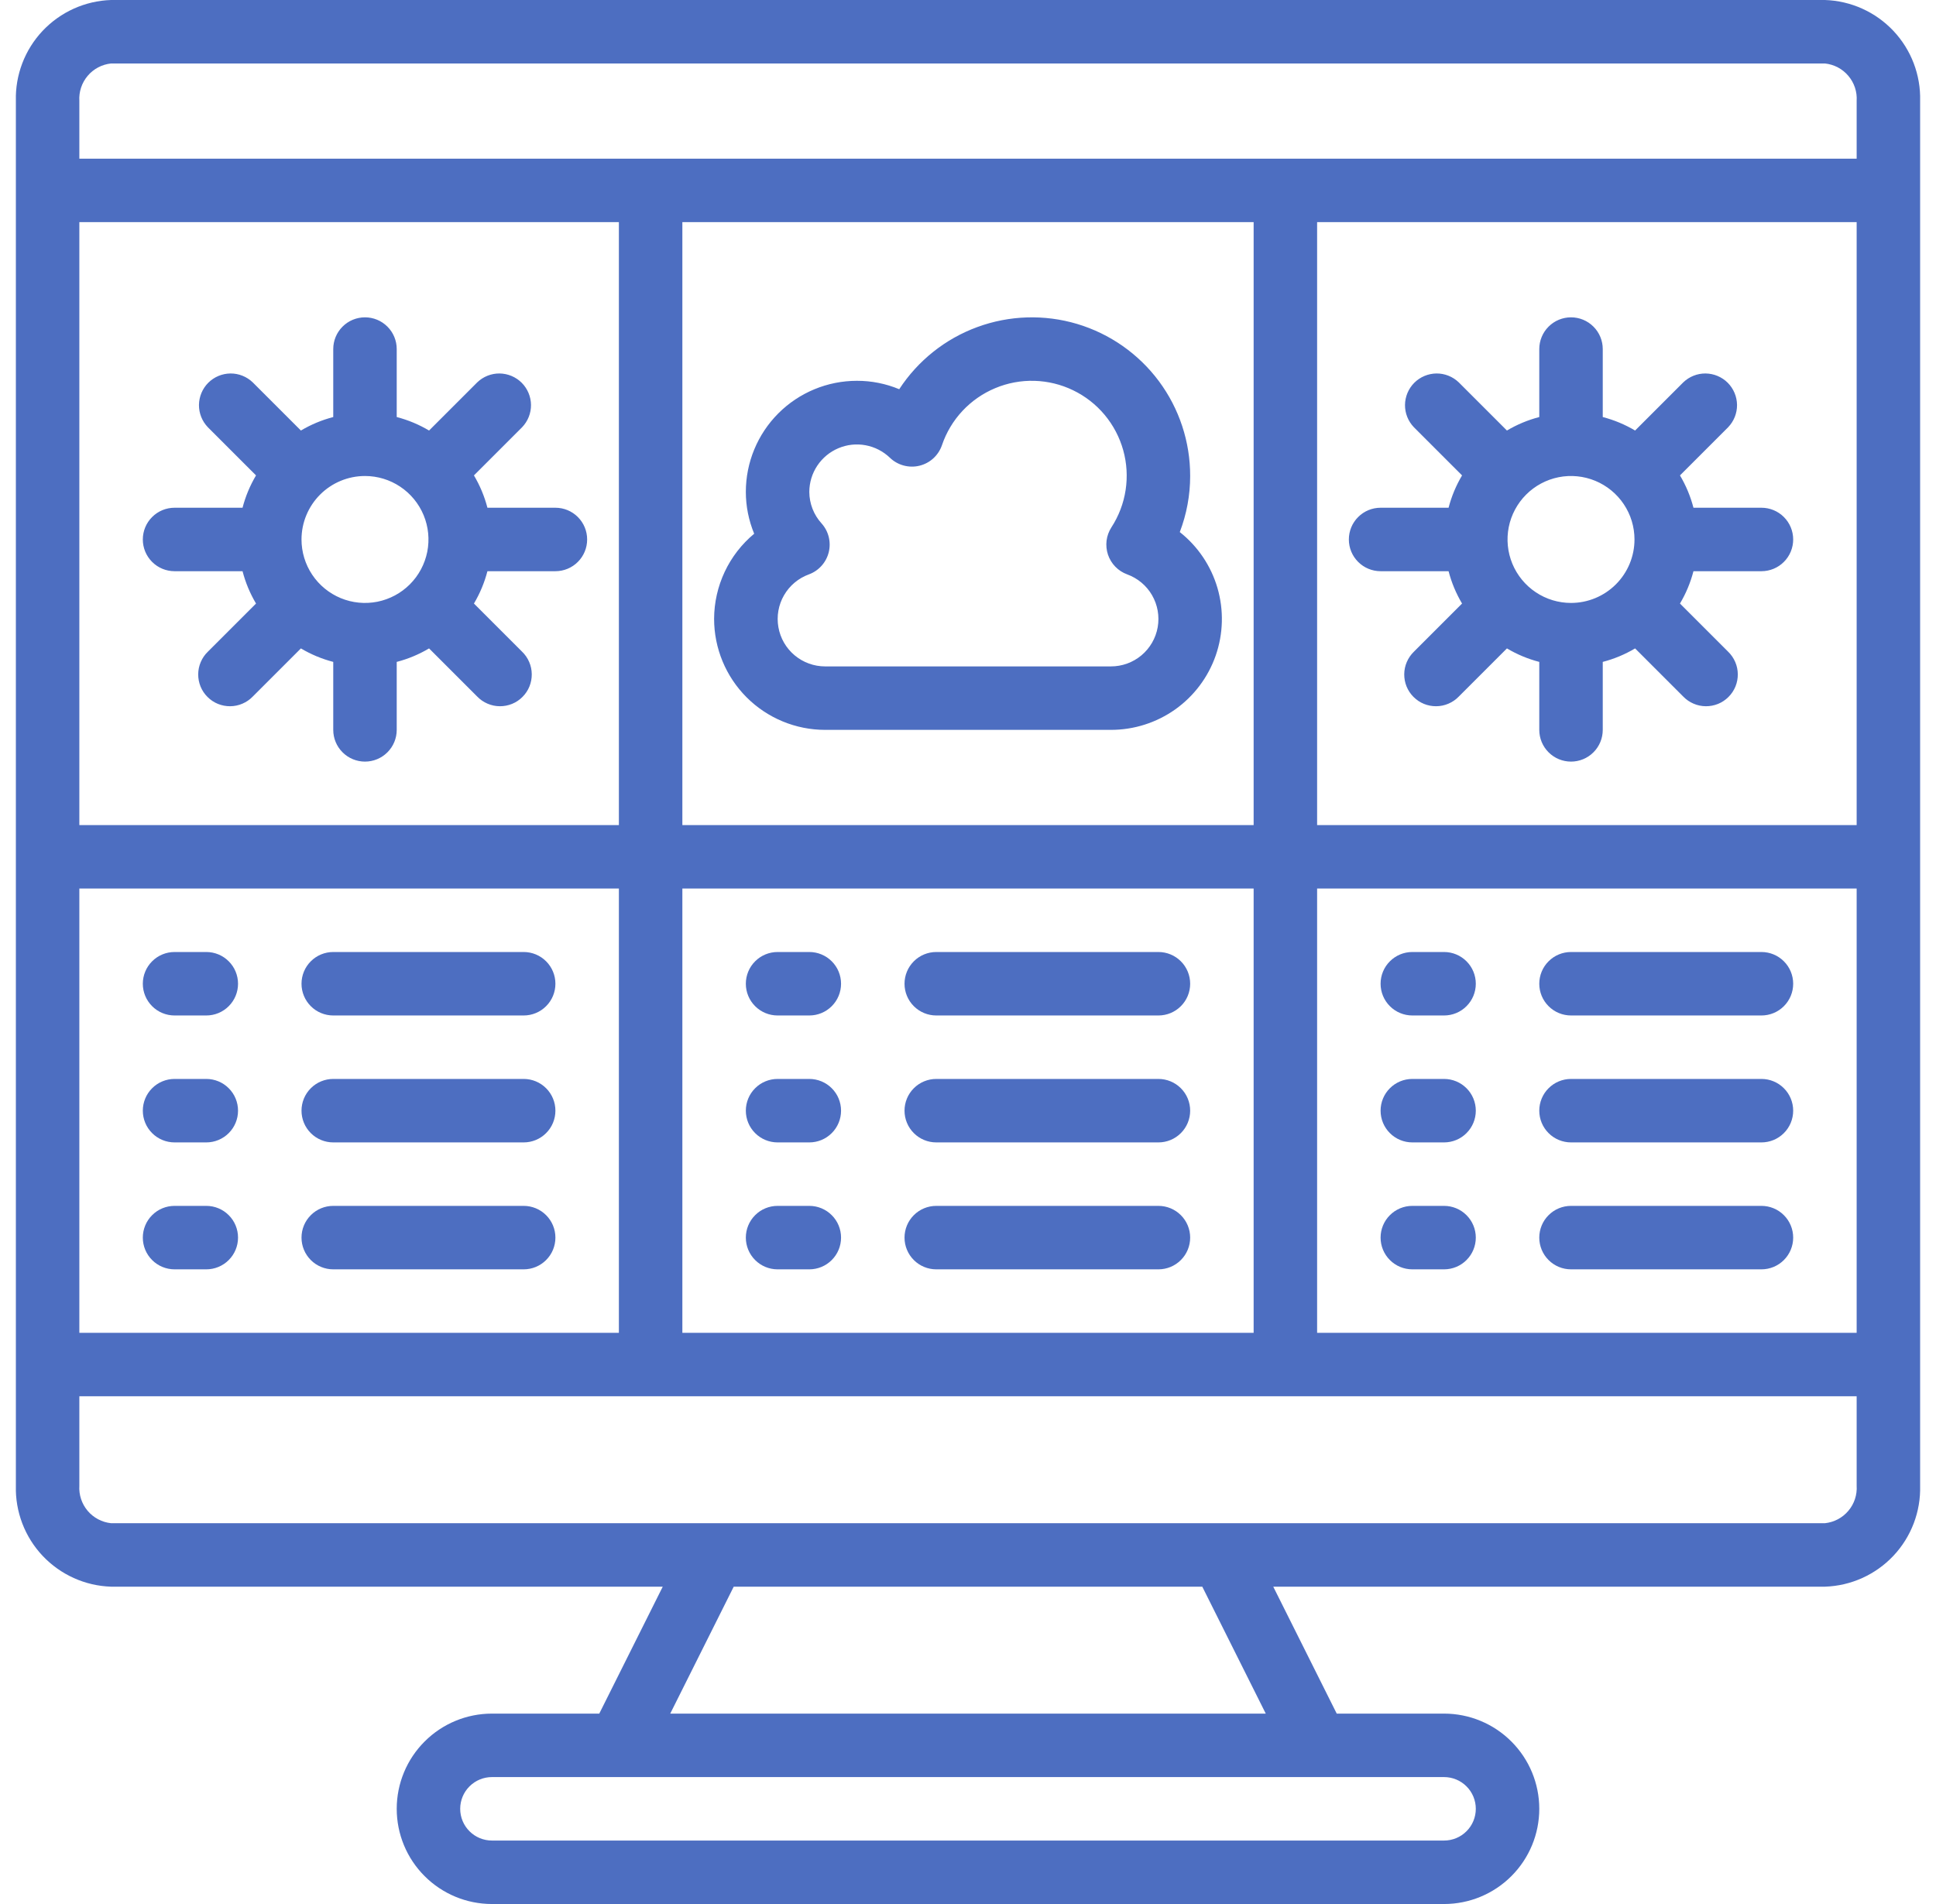 <svg width="61" height="60" viewBox="0 0 61 60" fill="none" xmlns="http://www.w3.org/2000/svg">
<g clip-path="url(#clip0_3345_2689)">
<path d="M3.5 50H20.882L18.882 54H15.5C14.704 54 13.941 54.316 13.379 54.879C12.816 55.441 12.5 56.204 12.5 57C12.5 57.796 12.816 58.559 13.379 59.121C13.941 59.684 14.704 60 15.5 60H45.5C46.296 60 47.059 59.684 47.621 59.121C48.184 58.559 48.5 57.796 48.5 57C48.5 56.204 48.184 55.441 47.621 54.879C47.059 54.316 46.296 54 45.5 54H42.118L40.118 50H57.5C58.319 49.974 59.095 49.624 59.657 49.028C60.219 48.432 60.522 47.637 60.5 46.818V3.182C60.522 2.363 60.219 1.568 59.657 0.972C59.095 0.376 58.319 0.026 57.5 0L3.5 0C2.681 0.026 1.906 0.376 1.343 0.972C0.781 1.568 0.478 2.363 0.5 3.182V46.818C0.478 47.637 0.781 48.432 1.343 49.028C1.906 49.624 2.681 49.974 3.5 50ZM46.5 57C46.5 57.265 46.395 57.52 46.207 57.707C46.02 57.895 45.765 58 45.5 58H15.5C15.235 58 14.981 57.895 14.793 57.707C14.605 57.52 14.5 57.265 14.5 57C14.5 56.735 14.605 56.48 14.793 56.293C14.981 56.105 15.235 56 15.5 56H45.5C45.765 56 46.02 56.105 46.207 56.293C46.395 56.48 46.5 56.735 46.5 57ZM39.882 54H21.118L23.118 50H37.882L39.882 54ZM57.5 48H3.5C3.213 47.97 2.949 47.831 2.762 47.61C2.576 47.39 2.482 47.106 2.5 46.818V44H58.5V46.818C58.519 47.106 58.425 47.39 58.238 47.61C58.052 47.831 57.787 47.97 57.5 48ZM21.5 42V28H39.5V42H21.5ZM41.5 28H58.5V42H41.5V28ZM41.5 26V7H58.5V26H41.5ZM39.5 26H21.5V7H39.5V26ZM19.5 26H2.5V7H19.5V26ZM19.5 28V42H2.5V28H19.5ZM3.5 2H57.5C57.787 2.03 58.052 2.169 58.238 2.39C58.425 2.61 58.519 2.894 58.5 3.182V5H2.5V3.182C2.482 2.894 2.576 2.61 2.762 2.39C2.949 2.169 3.213 2.03 3.5 2Z" fill="#4D6EC1"/>
<path d="M5.5 18H7.642C7.735 18.358 7.878 18.701 8.067 19.019L6.55 20.536C6.454 20.628 6.378 20.739 6.326 20.861C6.273 20.983 6.246 21.114 6.245 21.247C6.244 21.379 6.269 21.511 6.319 21.634C6.369 21.757 6.444 21.869 6.538 21.962C6.631 22.056 6.743 22.131 6.866 22.181C6.989 22.231 7.121 22.256 7.253 22.255C7.386 22.254 7.517 22.227 7.639 22.174C7.761 22.122 7.872 22.046 7.964 21.95L9.481 20.433C9.799 20.622 10.142 20.765 10.5 20.858V23C10.5 23.265 10.605 23.52 10.793 23.707C10.98 23.895 11.235 24 11.5 24C11.765 24 12.02 23.895 12.207 23.707C12.395 23.52 12.5 23.265 12.5 23V20.858C12.858 20.765 13.201 20.622 13.519 20.433L15.036 21.95C15.128 22.046 15.239 22.122 15.361 22.174C15.483 22.227 15.614 22.254 15.747 22.255C15.879 22.256 16.011 22.231 16.134 22.181C16.257 22.131 16.369 22.056 16.462 21.962C16.556 21.869 16.631 21.757 16.681 21.634C16.731 21.511 16.756 21.379 16.755 21.247C16.754 21.114 16.727 20.983 16.674 20.861C16.622 20.739 16.546 20.628 16.45 20.536L14.933 19.019C15.122 18.701 15.265 18.358 15.358 18H17.5C17.765 18 18.02 17.895 18.207 17.707C18.395 17.52 18.5 17.265 18.5 17C18.5 16.735 18.395 16.48 18.207 16.293C18.02 16.105 17.765 16 17.5 16H15.358C15.265 15.642 15.122 15.299 14.933 14.981L16.45 13.464C16.632 13.275 16.733 13.023 16.731 12.761C16.728 12.498 16.623 12.248 16.438 12.062C16.252 11.877 16.002 11.772 15.739 11.769C15.477 11.767 15.225 11.868 15.036 12.05L13.519 13.567C13.201 13.378 12.858 13.235 12.5 13.142V11C12.5 10.735 12.395 10.48 12.207 10.293C12.02 10.105 11.765 10 11.5 10C11.235 10 10.98 10.105 10.793 10.293C10.605 10.48 10.5 10.735 10.5 11V13.142C10.142 13.235 9.799 13.378 9.481 13.567L7.964 12.05C7.775 11.868 7.523 11.767 7.261 11.769C6.998 11.772 6.748 11.877 6.562 12.062C6.377 12.248 6.272 12.498 6.269 12.761C6.267 13.023 6.368 13.275 6.55 13.464L8.067 14.981C7.878 15.299 7.735 15.642 7.642 16H5.5C5.235 16 4.98 16.105 4.793 16.293C4.605 16.48 4.5 16.735 4.5 17C4.5 17.265 4.605 17.52 4.793 17.707C4.98 17.895 5.235 18 5.5 18ZM11.5 15C11.896 15 12.282 15.117 12.611 15.337C12.94 15.557 13.196 15.869 13.348 16.235C13.499 16.6 13.539 17.002 13.462 17.39C13.384 17.778 13.194 18.134 12.914 18.414C12.634 18.694 12.278 18.884 11.89 18.962C11.502 19.039 11.1 18.999 10.735 18.848C10.369 18.696 10.057 18.44 9.837 18.111C9.617 17.782 9.5 17.396 9.5 17C9.5 16.47 9.711 15.961 10.086 15.586C10.461 15.211 10.97 15 11.5 15ZM55.5 16H53.358C53.265 15.642 53.122 15.299 52.933 14.981L54.45 13.464C54.632 13.275 54.733 13.023 54.731 12.761C54.728 12.498 54.623 12.248 54.438 12.062C54.252 11.877 54.002 11.772 53.739 11.769C53.477 11.767 53.225 11.868 53.036 12.05L51.519 13.567C51.201 13.378 50.858 13.235 50.5 13.142V11C50.5 10.735 50.395 10.48 50.207 10.293C50.02 10.105 49.765 10 49.5 10C49.235 10 48.98 10.105 48.793 10.293C48.605 10.48 48.5 10.735 48.5 11V13.142C48.142 13.235 47.799 13.378 47.481 13.567L45.964 12.05C45.775 11.868 45.523 11.767 45.261 11.769C44.998 11.772 44.748 11.877 44.562 12.062C44.377 12.248 44.272 12.498 44.269 12.761C44.267 13.023 44.368 13.275 44.55 13.464L46.067 14.981C45.878 15.299 45.735 15.642 45.642 16H43.5C43.235 16 42.98 16.105 42.793 16.293C42.605 16.48 42.5 16.735 42.5 17C42.5 17.265 42.605 17.52 42.793 17.707C42.98 17.895 43.235 18 43.5 18H45.642C45.735 18.358 45.878 18.701 46.067 19.019L44.55 20.536C44.455 20.628 44.378 20.739 44.326 20.861C44.273 20.983 44.246 21.114 44.245 21.247C44.244 21.379 44.269 21.511 44.319 21.634C44.37 21.757 44.444 21.869 44.538 21.962C44.632 22.056 44.743 22.131 44.866 22.181C44.989 22.231 45.121 22.256 45.253 22.255C45.386 22.254 45.517 22.227 45.639 22.174C45.761 22.122 45.872 22.046 45.964 21.95L47.481 20.433C47.799 20.622 48.142 20.765 48.5 20.858V23C48.5 23.265 48.605 23.52 48.793 23.707C48.98 23.895 49.235 24 49.5 24C49.765 24 50.02 23.895 50.207 23.707C50.395 23.52 50.5 23.265 50.5 23V20.858C50.858 20.765 51.201 20.622 51.519 20.433L53.036 21.95C53.128 22.046 53.239 22.122 53.361 22.174C53.483 22.227 53.614 22.254 53.747 22.255C53.879 22.256 54.011 22.231 54.134 22.181C54.257 22.131 54.368 22.056 54.462 21.962C54.556 21.869 54.63 21.757 54.681 21.634C54.731 21.511 54.756 21.379 54.755 21.247C54.754 21.114 54.727 20.983 54.674 20.861C54.622 20.739 54.545 20.628 54.45 20.536L52.933 19.019C53.122 18.701 53.265 18.358 53.358 18H55.5C55.765 18 56.02 17.895 56.207 17.707C56.395 17.52 56.5 17.265 56.5 17C56.5 16.735 56.395 16.48 56.207 16.293C56.02 16.105 55.765 16 55.5 16ZM49.5 19C49.104 19 48.718 18.883 48.389 18.663C48.06 18.443 47.804 18.131 47.652 17.765C47.501 17.4 47.461 16.998 47.538 16.61C47.616 16.222 47.806 15.866 48.086 15.586C48.365 15.306 48.722 15.116 49.11 15.038C49.498 14.961 49.9 15.001 50.265 15.152C50.631 15.304 50.943 15.56 51.163 15.889C51.383 16.218 51.5 16.604 51.5 17C51.5 17.53 51.289 18.039 50.914 18.414C50.539 18.789 50.03 19 49.5 19ZM22.5 19.5C22.5 20.428 22.869 21.319 23.525 21.975C24.181 22.631 25.072 23 26 23H35C35.726 23.001 36.434 22.776 37.027 22.357C37.619 21.937 38.066 21.343 38.305 20.657C38.544 19.971 38.563 19.228 38.361 18.531C38.158 17.834 37.743 17.217 37.173 16.767C37.389 16.203 37.5 15.604 37.5 15C37.502 13.924 37.157 12.876 36.515 12.012C35.873 11.149 34.969 10.516 33.938 10.208C32.907 9.901 31.804 9.935 30.794 10.306C29.784 10.676 28.921 11.364 28.333 12.265C27.91 12.089 27.457 11.999 27 12C26.072 12 25.181 12.369 24.525 13.025C23.869 13.681 23.5 14.572 23.5 15.5C23.5 15.953 23.59 16.401 23.763 16.819C23.369 17.146 23.052 17.556 22.834 18.019C22.616 18.483 22.502 18.988 22.5 19.5ZM25.487 18.1C25.64 18.044 25.777 17.951 25.886 17.829C25.995 17.708 26.072 17.562 26.112 17.403C26.151 17.245 26.151 17.08 26.112 16.921C26.073 16.763 25.996 16.617 25.887 16.495C25.639 16.223 25.501 15.868 25.5 15.5C25.501 15.206 25.588 14.92 25.751 14.675C25.914 14.431 26.144 14.239 26.415 14.125C26.685 14.01 26.983 13.977 27.272 14.031C27.561 14.084 27.827 14.221 28.039 14.424C28.16 14.541 28.308 14.625 28.471 14.669C28.633 14.713 28.804 14.716 28.967 14.677C29.131 14.637 29.282 14.558 29.406 14.445C29.53 14.332 29.624 14.189 29.679 14.03C29.815 13.628 30.035 13.26 30.324 12.95C30.614 12.64 30.966 12.395 31.357 12.232C31.748 12.068 32.169 11.989 32.593 12.001C33.017 12.013 33.434 12.115 33.815 12.3C34.197 12.485 34.535 12.749 34.806 13.074C35.078 13.4 35.277 13.78 35.391 14.188C35.505 14.597 35.53 15.024 35.466 15.444C35.402 15.863 35.249 16.263 35.018 16.619C34.937 16.745 34.885 16.887 34.866 17.036C34.848 17.185 34.863 17.336 34.91 17.478C34.958 17.62 35.037 17.75 35.141 17.857C35.245 17.965 35.372 18.047 35.513 18.099C35.844 18.219 36.123 18.451 36.299 18.756C36.475 19.061 36.538 19.419 36.477 19.765C36.416 20.112 36.234 20.426 35.964 20.652C35.694 20.878 35.352 21.001 35 21H26C25.648 21 25.308 20.877 25.038 20.651C24.768 20.425 24.587 20.112 24.526 19.765C24.465 19.419 24.527 19.062 24.703 18.758C24.879 18.453 25.157 18.22 25.487 18.1ZM25.5 30H24.5C24.235 30 23.98 30.105 23.793 30.293C23.605 30.48 23.5 30.735 23.5 31C23.5 31.265 23.605 31.52 23.793 31.707C23.98 31.895 24.235 32 24.5 32H25.5C25.765 32 26.02 31.895 26.207 31.707C26.395 31.52 26.5 31.265 26.5 31C26.5 30.735 26.395 30.48 26.207 30.293C26.02 30.105 25.765 30 25.5 30ZM29.5 32H36.5C36.765 32 37.02 31.895 37.207 31.707C37.395 31.52 37.5 31.265 37.5 31C37.5 30.735 37.395 30.48 37.207 30.293C37.02 30.105 36.765 30 36.5 30H29.5C29.235 30 28.98 30.105 28.793 30.293C28.605 30.48 28.5 30.735 28.5 31C28.5 31.265 28.605 31.52 28.793 31.707C28.98 31.895 29.235 32 29.5 32ZM25.5 34H24.5C24.235 34 23.98 34.105 23.793 34.293C23.605 34.48 23.5 34.735 23.5 35C23.5 35.265 23.605 35.52 23.793 35.707C23.98 35.895 24.235 36 24.5 36H25.5C25.765 36 26.02 35.895 26.207 35.707C26.395 35.52 26.5 35.265 26.5 35C26.5 34.735 26.395 34.48 26.207 34.293C26.02 34.105 25.765 34 25.5 34ZM36.5 34H29.5C29.235 34 28.98 34.105 28.793 34.293C28.605 34.48 28.5 34.735 28.5 35C28.5 35.265 28.605 35.52 28.793 35.707C28.98 35.895 29.235 36 29.5 36H36.5C36.765 36 37.02 35.895 37.207 35.707C37.395 35.52 37.5 35.265 37.5 35C37.5 34.735 37.395 34.48 37.207 34.293C37.02 34.105 36.765 34 36.5 34ZM25.5 38H24.5C24.235 38 23.98 38.105 23.793 38.293C23.605 38.48 23.5 38.735 23.5 39C23.5 39.265 23.605 39.52 23.793 39.707C23.98 39.895 24.235 40 24.5 40H25.5C25.765 40 26.02 39.895 26.207 39.707C26.395 39.52 26.5 39.265 26.5 39C26.5 38.735 26.395 38.48 26.207 38.293C26.02 38.105 25.765 38 25.5 38ZM36.5 38H29.5C29.235 38 28.98 38.105 28.793 38.293C28.605 38.48 28.5 38.735 28.5 39C28.5 39.265 28.605 39.52 28.793 39.707C28.98 39.895 29.235 40 29.5 40H36.5C36.765 40 37.02 39.895 37.207 39.707C37.395 39.52 37.5 39.265 37.5 39C37.5 38.735 37.395 38.48 37.207 38.293C37.02 38.105 36.765 38 36.5 38ZM5.5 32H6.5C6.765 32 7.02 31.895 7.207 31.707C7.395 31.52 7.5 31.265 7.5 31C7.5 30.735 7.395 30.48 7.207 30.293C7.02 30.105 6.765 30 6.5 30H5.5C5.235 30 4.98 30.105 4.793 30.293C4.605 30.48 4.5 30.735 4.5 31C4.5 31.265 4.605 31.52 4.793 31.707C4.98 31.895 5.235 32 5.5 32ZM10.5 32H16.5C16.765 32 17.02 31.895 17.207 31.707C17.395 31.52 17.5 31.265 17.5 31C17.5 30.735 17.395 30.48 17.207 30.293C17.02 30.105 16.765 30 16.5 30H10.5C10.235 30 9.98 30.105 9.793 30.293C9.605 30.48 9.5 30.735 9.5 31C9.5 31.265 9.605 31.52 9.793 31.707C9.98 31.895 10.235 32 10.5 32ZM5.5 36H6.5C6.765 36 7.02 35.895 7.207 35.707C7.395 35.52 7.5 35.265 7.5 35C7.5 34.735 7.395 34.48 7.207 34.293C7.02 34.105 6.765 34 6.5 34H5.5C5.235 34 4.98 34.105 4.793 34.293C4.605 34.48 4.5 34.735 4.5 35C4.5 35.265 4.605 35.52 4.793 35.707C4.98 35.895 5.235 36 5.5 36ZM10.5 36H16.5C16.765 36 17.02 35.895 17.207 35.707C17.395 35.52 17.5 35.265 17.5 35C17.5 34.735 17.395 34.48 17.207 34.293C17.02 34.105 16.765 34 16.5 34H10.5C10.235 34 9.98 34.105 9.793 34.293C9.605 34.48 9.5 34.735 9.5 35C9.5 35.265 9.605 35.52 9.793 35.707C9.98 35.895 10.235 36 10.5 36ZM6.5 38H5.5C5.235 38 4.98 38.105 4.793 38.293C4.605 38.48 4.5 38.735 4.5 39C4.5 39.265 4.605 39.52 4.793 39.707C4.98 39.895 5.235 40 5.5 40H6.5C6.765 40 7.02 39.895 7.207 39.707C7.395 39.52 7.5 39.265 7.5 39C7.5 38.735 7.395 38.48 7.207 38.293C7.02 38.105 6.765 38 6.5 38ZM10.5 40H16.5C16.765 40 17.02 39.895 17.207 39.707C17.395 39.52 17.5 39.265 17.5 39C17.5 38.735 17.395 38.48 17.207 38.293C17.02 38.105 16.765 38 16.5 38H10.5C10.235 38 9.98 38.105 9.793 38.293C9.605 38.48 9.5 38.735 9.5 39C9.5 39.265 9.605 39.52 9.793 39.707C9.98 39.895 10.235 40 10.5 40ZM45.5 30H44.5C44.235 30 43.98 30.105 43.793 30.293C43.605 30.48 43.5 30.735 43.5 31C43.5 31.265 43.605 31.52 43.793 31.707C43.98 31.895 44.235 32 44.5 32H45.5C45.765 32 46.02 31.895 46.207 31.707C46.395 31.52 46.5 31.265 46.5 31C46.5 30.735 46.395 30.48 46.207 30.293C46.02 30.105 45.765 30 45.5 30ZM49.5 32H55.5C55.765 32 56.02 31.895 56.207 31.707C56.395 31.52 56.5 31.265 56.5 31C56.5 30.735 56.395 30.48 56.207 30.293C56.02 30.105 55.765 30 55.5 30H49.5C49.235 30 48.98 30.105 48.793 30.293C48.605 30.48 48.5 30.735 48.5 31C48.5 31.265 48.605 31.52 48.793 31.707C48.98 31.895 49.235 32 49.5 32ZM45.5 34H44.5C44.235 34 43.98 34.105 43.793 34.293C43.605 34.48 43.5 34.735 43.5 35C43.5 35.265 43.605 35.52 43.793 35.707C43.98 35.895 44.235 36 44.5 36H45.5C45.765 36 46.02 35.895 46.207 35.707C46.395 35.52 46.5 35.265 46.5 35C46.5 34.735 46.395 34.48 46.207 34.293C46.02 34.105 45.765 34 45.5 34ZM55.5 34H49.5C49.235 34 48.98 34.105 48.793 34.293C48.605 34.48 48.5 34.735 48.5 35C48.5 35.265 48.605 35.52 48.793 35.707C48.98 35.895 49.235 36 49.5 36H55.5C55.765 36 56.02 35.895 56.207 35.707C56.395 35.52 56.5 35.265 56.5 35C56.5 34.735 56.395 34.48 56.207 34.293C56.02 34.105 55.765 34 55.5 34ZM45.5 38H44.5C44.235 38 43.98 38.105 43.793 38.293C43.605 38.48 43.5 38.735 43.5 39C43.5 39.265 43.605 39.52 43.793 39.707C43.98 39.895 44.235 40 44.5 40H45.5C45.765 40 46.02 39.895 46.207 39.707C46.395 39.52 46.5 39.265 46.5 39C46.5 38.735 46.395 38.48 46.207 38.293C46.02 38.105 45.765 38 45.5 38ZM55.5 38H49.5C49.235 38 48.98 38.105 48.793 38.293C48.605 38.48 48.5 38.735 48.5 39C48.5 39.265 48.605 39.52 48.793 39.707C48.98 39.895 49.235 40 49.5 40H55.5C55.765 40 56.02 39.895 56.207 39.707C56.395 39.52 56.5 39.265 56.5 39C56.5 38.735 56.395 38.48 56.207 38.293C56.02 38.105 55.765 38 55.5 38Z" fill="#4D6EC1"/>
</g>
<defs>
<clipPath id="clip0_3345_2689">
<rect width="60" height="60" fill="white" transform="translate(0.5)"/>
</clipPath>
</defs>
</svg>
